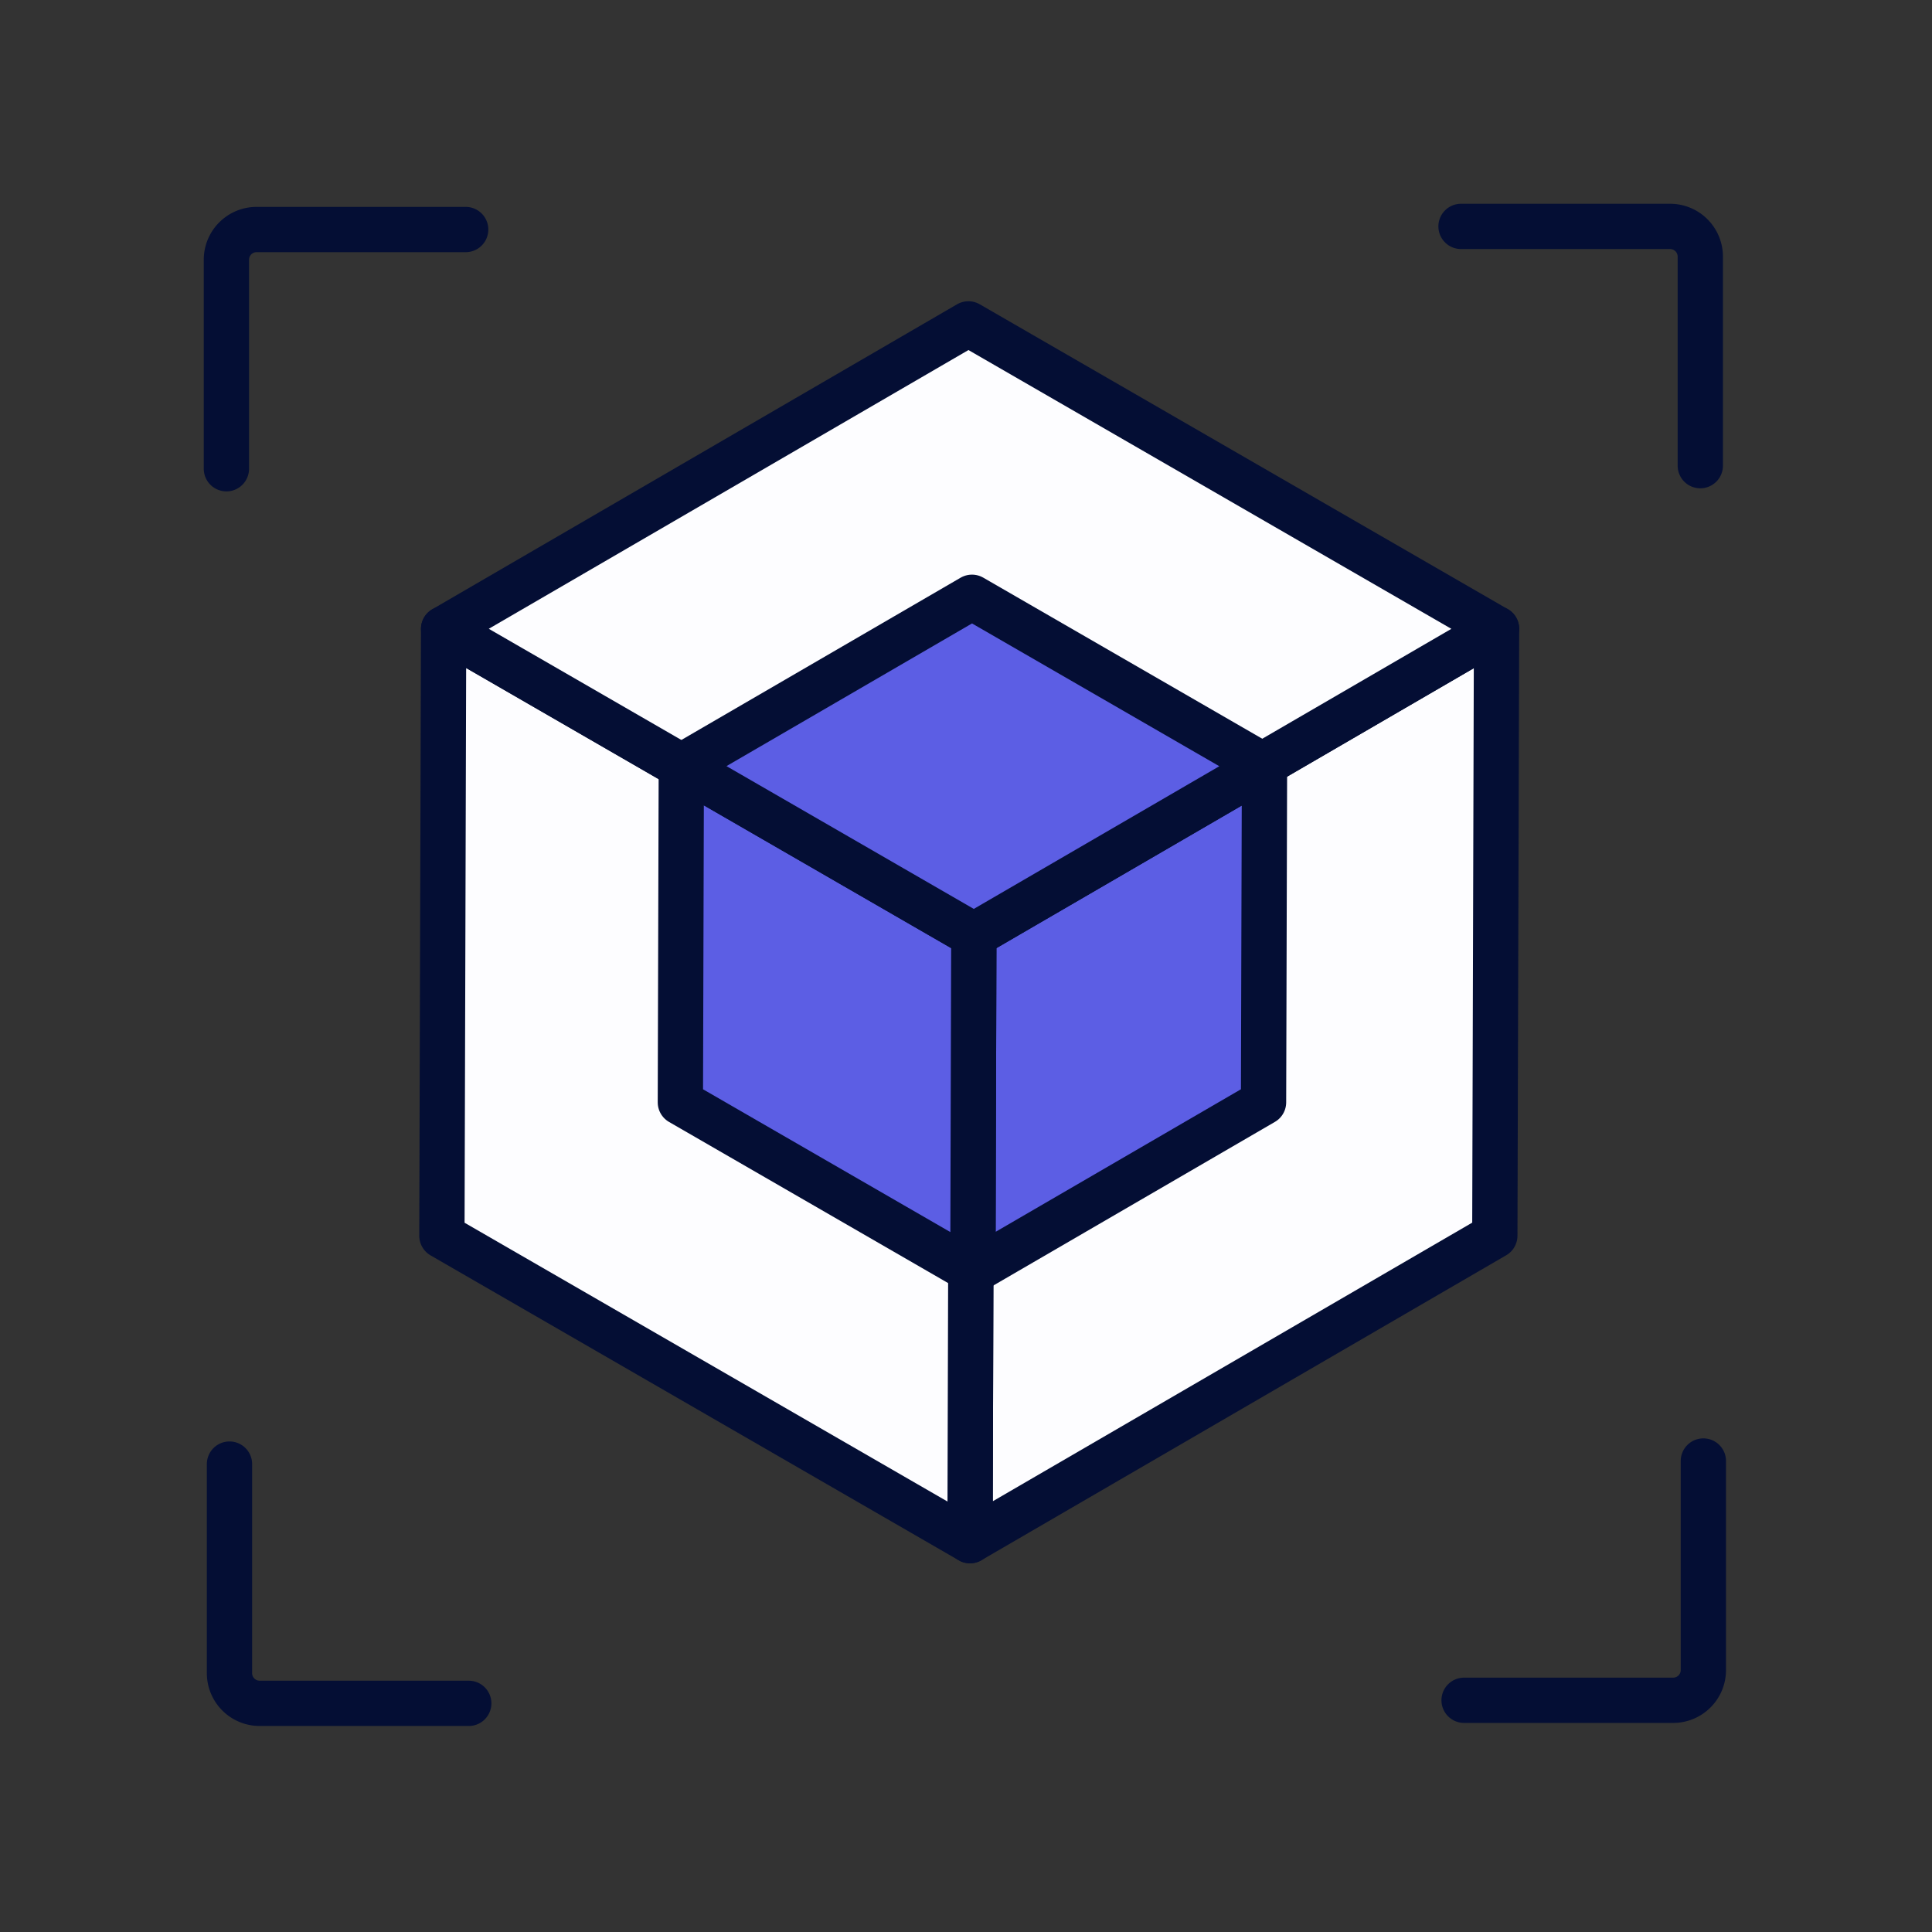 <svg xmlns="http://www.w3.org/2000/svg" xmlns:xlink="http://www.w3.org/1999/xlink" width="128" height="128" viewBox="0 0 128 128">
  <rect x="0" y="0" width="128" height="128" fill="#333333" stroke="none"/>
  <defs>
    <clipPath id="clip-path">
      <rect id="Rectangle_1346" data-name="Rectangle 1346" width="128" height="128" transform="translate(360 874)" fill="#f55353" opacity="0.68"/>
    </clipPath>
  </defs>
  <g id="Mask_Group_102" data-name="Mask Group 102" transform="translate(-360 -874)" clip-path="url(#clip-path)">
    <g id="Group_2912" data-name="Group 2912" transform="translate(168.13 -165.593)">
      <g id="Group_2901" data-name="Group 2901">
        <path id="Path_3645" data-name="Path 3645" d="M291.02,1081.251l-.114,40.21-34.769,20.205.114-40.21Z" fill="#fdfdff" stroke="#040e34" stroke-linejoin="round" stroke-width="3"/>
        <path id="Path_3646" data-name="Path 3646" d="M256.251,1101.457l-.114,40.21-34.99-20.2.114-40.21Z" fill="#fdfdff" stroke="#040e34" stroke-linejoin="round" stroke-width="3"/>
        <path id="Path_3647" data-name="Path 3647" d="M291.02,1081.251l-34.769,20.205-34.99-20.2,34.769-20.205Z" fill="#fdfdff" stroke="#040e34" stroke-linejoin="round" stroke-width="3"/>
      </g>
      <g id="Group_2911" data-name="Group 2911">
        <g id="Group_2904" data-name="Group 2904">
          <g id="Group_2902" data-name="Group 2902">
            <path id="Path_3648" data-name="Path 3648" d="M275.646,1090.353l-.063,22.271-19.257,11.191.063-22.271Z" fill="#5c5ee4"/>
          </g>
          <g id="Group_2903" data-name="Group 2903">
            <path id="Path_3649" data-name="Path 3649" d="M275.646,1090.353l-.063,22.271-19.257,11.191.063-22.271Z" fill="#5c5ee4" stroke="#040e34" stroke-linejoin="round" stroke-width="3"/>
          </g>
        </g>
        <g id="Group_2907" data-name="Group 2907">
          <g id="Group_2905" data-name="Group 2905">
            <path id="Path_3650" data-name="Path 3650" d="M256.389,1101.544l-.063,22.271-19.38-11.189.063-22.271Z" fill="#5c5ee4"/>
          </g>
          <g id="Group_2906" data-name="Group 2906">
            <path id="Path_3651" data-name="Path 3651" d="M256.389,1101.544l-.063,22.271-19.38-11.189.063-22.271Z" fill="#5c5ee4" stroke="#040e34" stroke-linejoin="round" stroke-width="3"/>
          </g>
        </g>
        <g id="Group_2910" data-name="Group 2910">
          <g id="Group_2908" data-name="Group 2908">
            <path id="Path_3652" data-name="Path 3652" d="M275.646,1090.353l-19.257,11.191-19.38-11.189,19.257-11.191Z" fill="#5c5ee4"/>
          </g>
          <g id="Group_2909" data-name="Group 2909">
            <path id="Path_3653" data-name="Path 3653" d="M275.646,1090.353l-19.257,11.191-19.38-11.189,19.257-11.191Z" fill="#5c5ee4" stroke="#040e34" stroke-linejoin="round" stroke-width="3"/>
          </g>
        </g>
      </g>
      <path id="Path_3654" data-name="Path 3654" d="M288.667,1054.593h13.852a2,2,0,0,1,2,2v13.851" fill="none" stroke="#040e34" stroke-linecap="round" stroke-miterlimit="10" stroke-width="3"/>
      <path id="Path_3655" data-name="Path 3655" d="M222.926,1152.444H209.074a2,2,0,0,1-2-2v-13.851" fill="none" stroke="#040e34" stroke-linecap="round" stroke-miterlimit="10" stroke-width="3"/>
      <path id="Path_3656" data-name="Path 3656" d="M304.722,1136.389v13.852a2,2,0,0,1-2,2H288.87" fill="none" stroke="#040e34" stroke-linecap="round" stroke-miterlimit="10" stroke-width="3"/>
      <path id="Path_3657" data-name="Path 3657" d="M206.87,1070.648V1056.8a2,2,0,0,1,2-2h13.852" fill="none" stroke="#040e34" stroke-linecap="round" stroke-miterlimit="10" stroke-width="3"/>
    </g>
  </g>
</svg>

